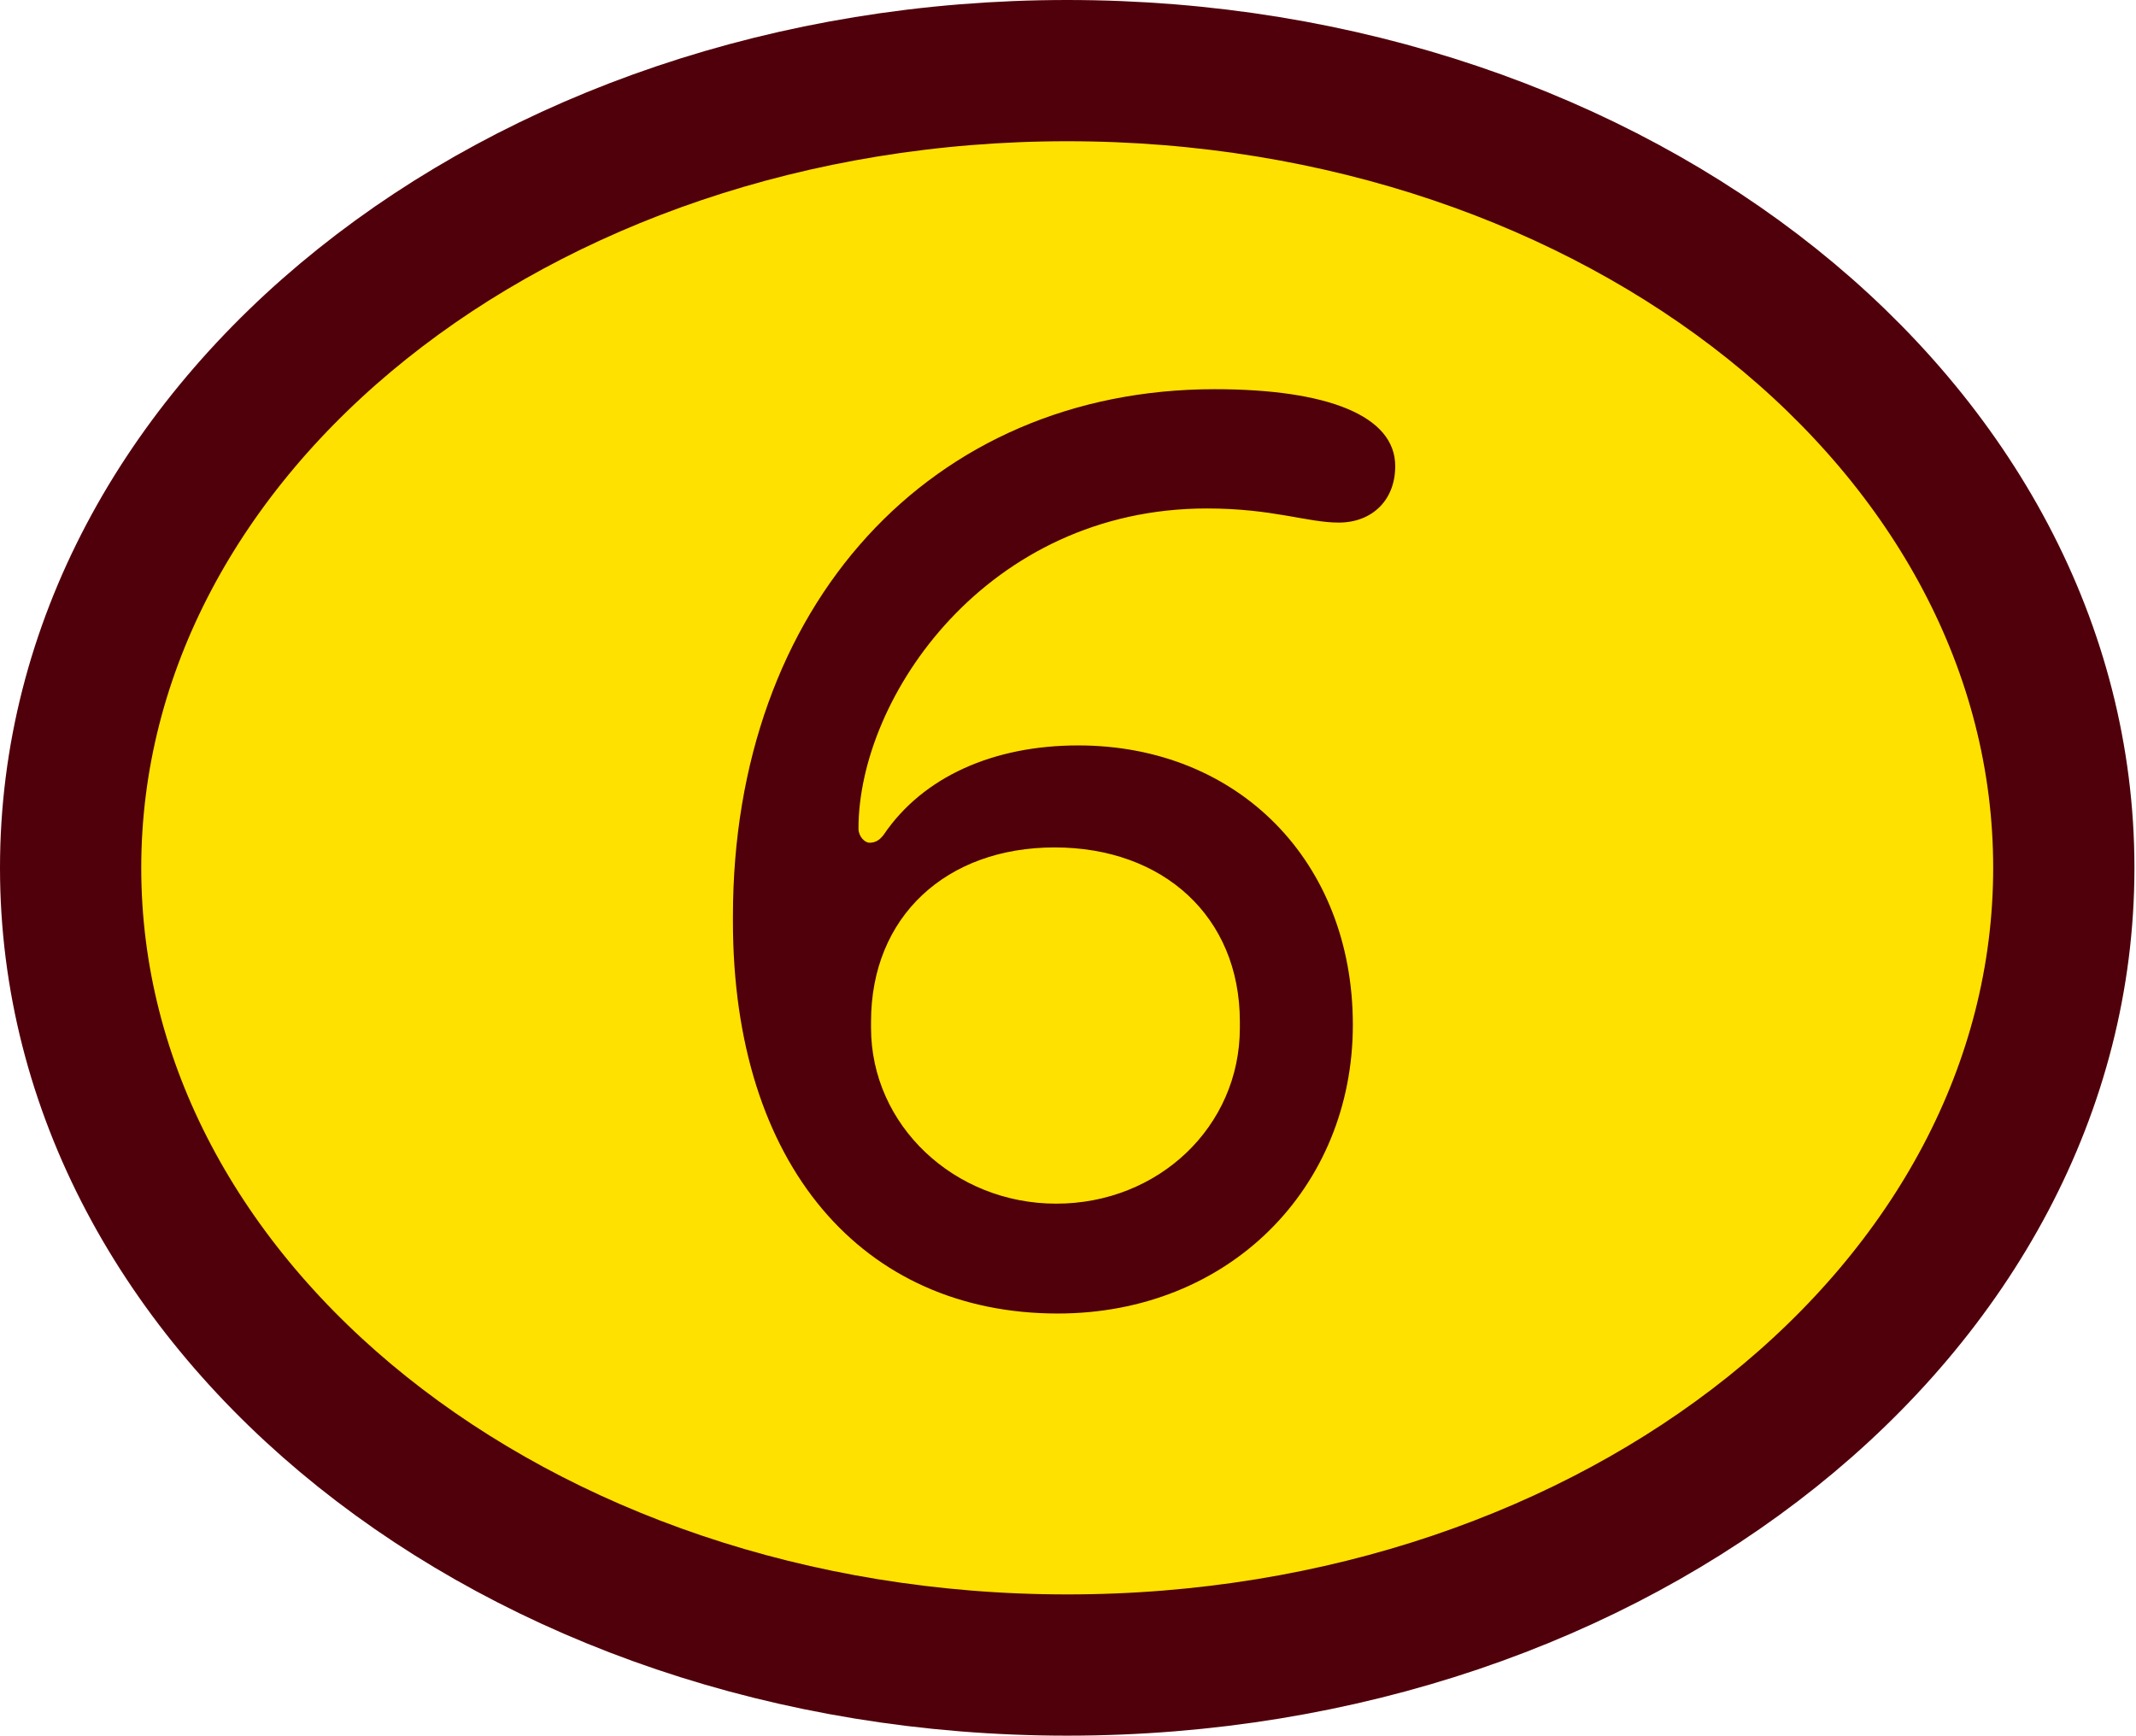 <?xml version="1.0" encoding="UTF-8"?><svg id="Layer_2" xmlns="http://www.w3.org/2000/svg" viewBox="0 0 13.61 11.06"><defs><style>.cls-1{fill:#ffe100;}.cls-2{fill:#50000a;}.cls-3{fill:none;stroke:#50000a;stroke-width:.9px;}</style></defs><g id="Layer_1-2"><path class="cls-1" d="M6.8,10.61c3.51,0,6.35-2.27,6.35-5.08S10.31.45,6.8.45.45,2.72.45,5.53s2.84,5.08,6.35,5.08"/><path class="cls-3" d="M6.8,10.61c3.51,0,6.35-2.27,6.35-5.08S10.31.45,6.8.45.45,2.72.45,5.53s2.84,5.08,6.35,5.08Z"/><path class="cls-2" d="M4.67,5.84c0-1.98,1.26-3.36,3.07-3.36.72,0,1.15.17,1.15.49,0,.22-.15.36-.36.36-.2,0-.42-.09-.84-.09-1.4,0-2.22,1.2-2.22,2.04,0,.05.04.09.07.09.03,0,.06-.01.09-.05.25-.37.7-.57,1.24-.57,1.02,0,1.75.74,1.75,1.78s-.79,1.84-1.88,1.84c-1.24,0-2.07-.94-2.07-2.5ZM7.9,6.55v-.04c0-.67-.49-1.11-1.18-1.11s-1.17.44-1.17,1.11v.04c0,.62.53,1.12,1.18,1.12s1.17-.49,1.17-1.12Z"/></g></svg>